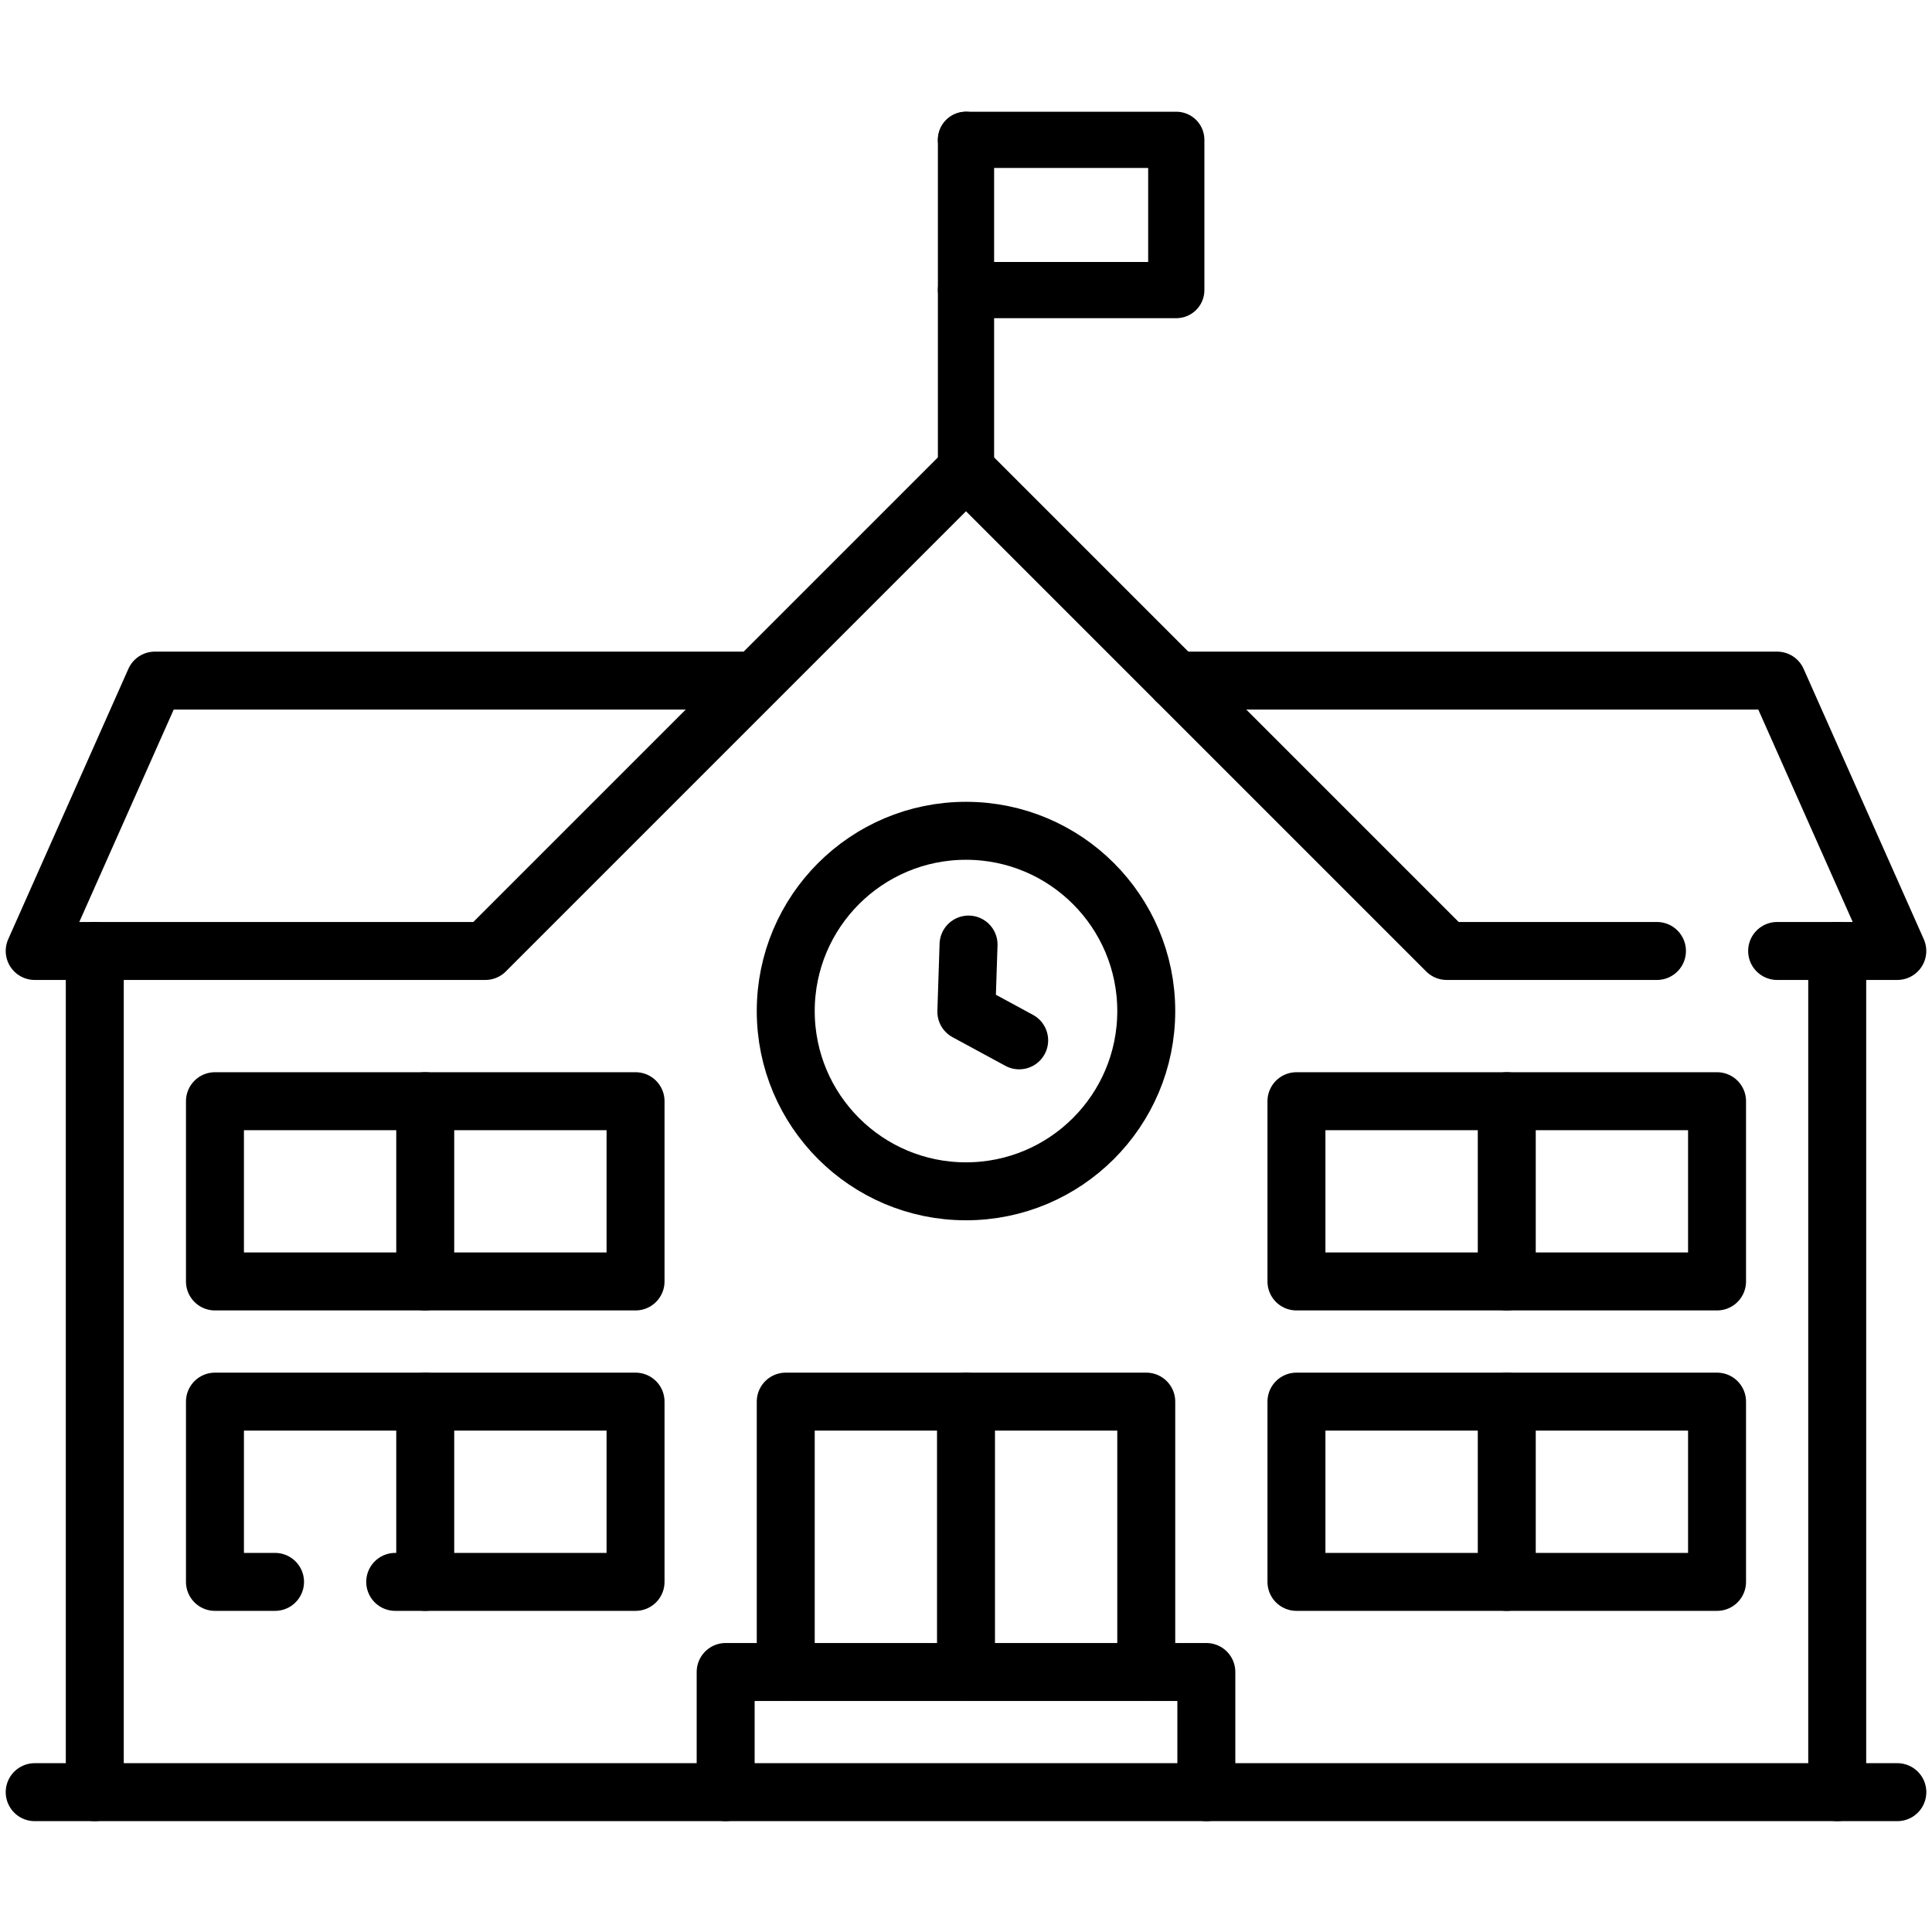 <?xml version="1.0" encoding="UTF-8"?>
<svg id="Ebene_5" data-name="Ebene 5" xmlns="http://www.w3.org/2000/svg" viewBox="0 0 500 500">
  <defs>
    <style>
      .cls-1 {
        stroke-width: 14.55px;
      }

      .cls-1, .cls-2 {
        fill: none;
        stroke: #000;
        stroke-linecap: round;
        stroke-linejoin: round;
      }

      .cls-2 {
        stroke-width: 15px;
      }
    </style>
  </defs>
  <g id="g2505">
    <path id="path2507" class="cls-1" d="M250,121.71V36.19"/>
  </g>
  <g id="g2509">
    <path id="path2511" class="cls-1" d="M250,36.19h54.42v38.88h-54.42"/>
  </g>
  <g id="g2521">
    <path id="path2523" class="cls-2" d="M296.65,261.66c0,25.76-20.89,46.65-46.65,46.65s-46.65-20.89-46.65-46.65,20.89-46.65,46.65-46.65,46.65,20.89,46.65,46.65Z"/>
  </g>
  <g id="g2525">
    <path id="path2527" class="cls-2" d="M263.76,269.24l-13.67-7.41.57-17.38"/>
  </g>
  <g id="g2529">
    <path id="path2531" class="cls-2" d="M250,362.74v69.97"/>
  </g>
  <g id="g2533">
    <path id="path2535" class="cls-2" d="M187.8,463.81v-31.1h124.4v31.1"/>
  </g>
  <g id="g2537">
    <path id="path2539" class="cls-2" d="M296.65,432.71v-69.97h-93.3v69.97"/>
  </g>
  <g id="g2541">
    <path id="path2543" class="cls-2" d="M102.28,409.39h62.2v-46.65H55.63v46.65h15.55"/>
  </g>
  <path id="path2545" class="cls-2" d="M55.63,331.64h108.85v-46.65H55.63v46.65Z"/>
  <g id="g2547">
    <path id="path2549" class="cls-2" d="M110.05,331.64v-46.65"/>
  </g>
  <g id="g2551">
    <path id="path2553" class="cls-2" d="M110.05,409.39v-46.65"/>
  </g>
  <path id="path2555" class="cls-2" d="M335.52,409.39h108.85v-46.65h-108.85v46.65Z"/>
  <path id="path2557" class="cls-2" d="M335.52,331.64h108.85v-46.65h-108.85v46.65Z"/>
  <g id="g2559">
    <path id="path2561" class="cls-2" d="M389.95,331.64v-46.65"/>
  </g>
  <g id="g2563">
    <path id="path2565" class="cls-2" d="M389.95,409.39v-46.65"/>
  </g>
  <g id="g2479">
    <g id="g2485">
      <path id="path2487" class="cls-2" d="M8.98,463.81h482.05"/>
    </g>
    <g id="g2489">
      <path id="path2491" class="cls-2" d="M475.47,246.11v217.7"/>
    </g>
    <g id="g2493">
      <path id="path2495" class="cls-2" d="M24.53,463.81v-217.7"/>
    </g>
    <g id="g2497">
      <path id="path2499" class="cls-2" d="M459.92,246.11h31.1l-31.1-69.97h-155.5"/>
    </g>
    <g id="g2501">
      <path id="path2503" class="cls-2" d="M195.58,176.14H40.08l-31.1,69.97h116.62l124.4-124.4,124.4,124.4h54.42"/>
    </g>
  </g>
</svg>